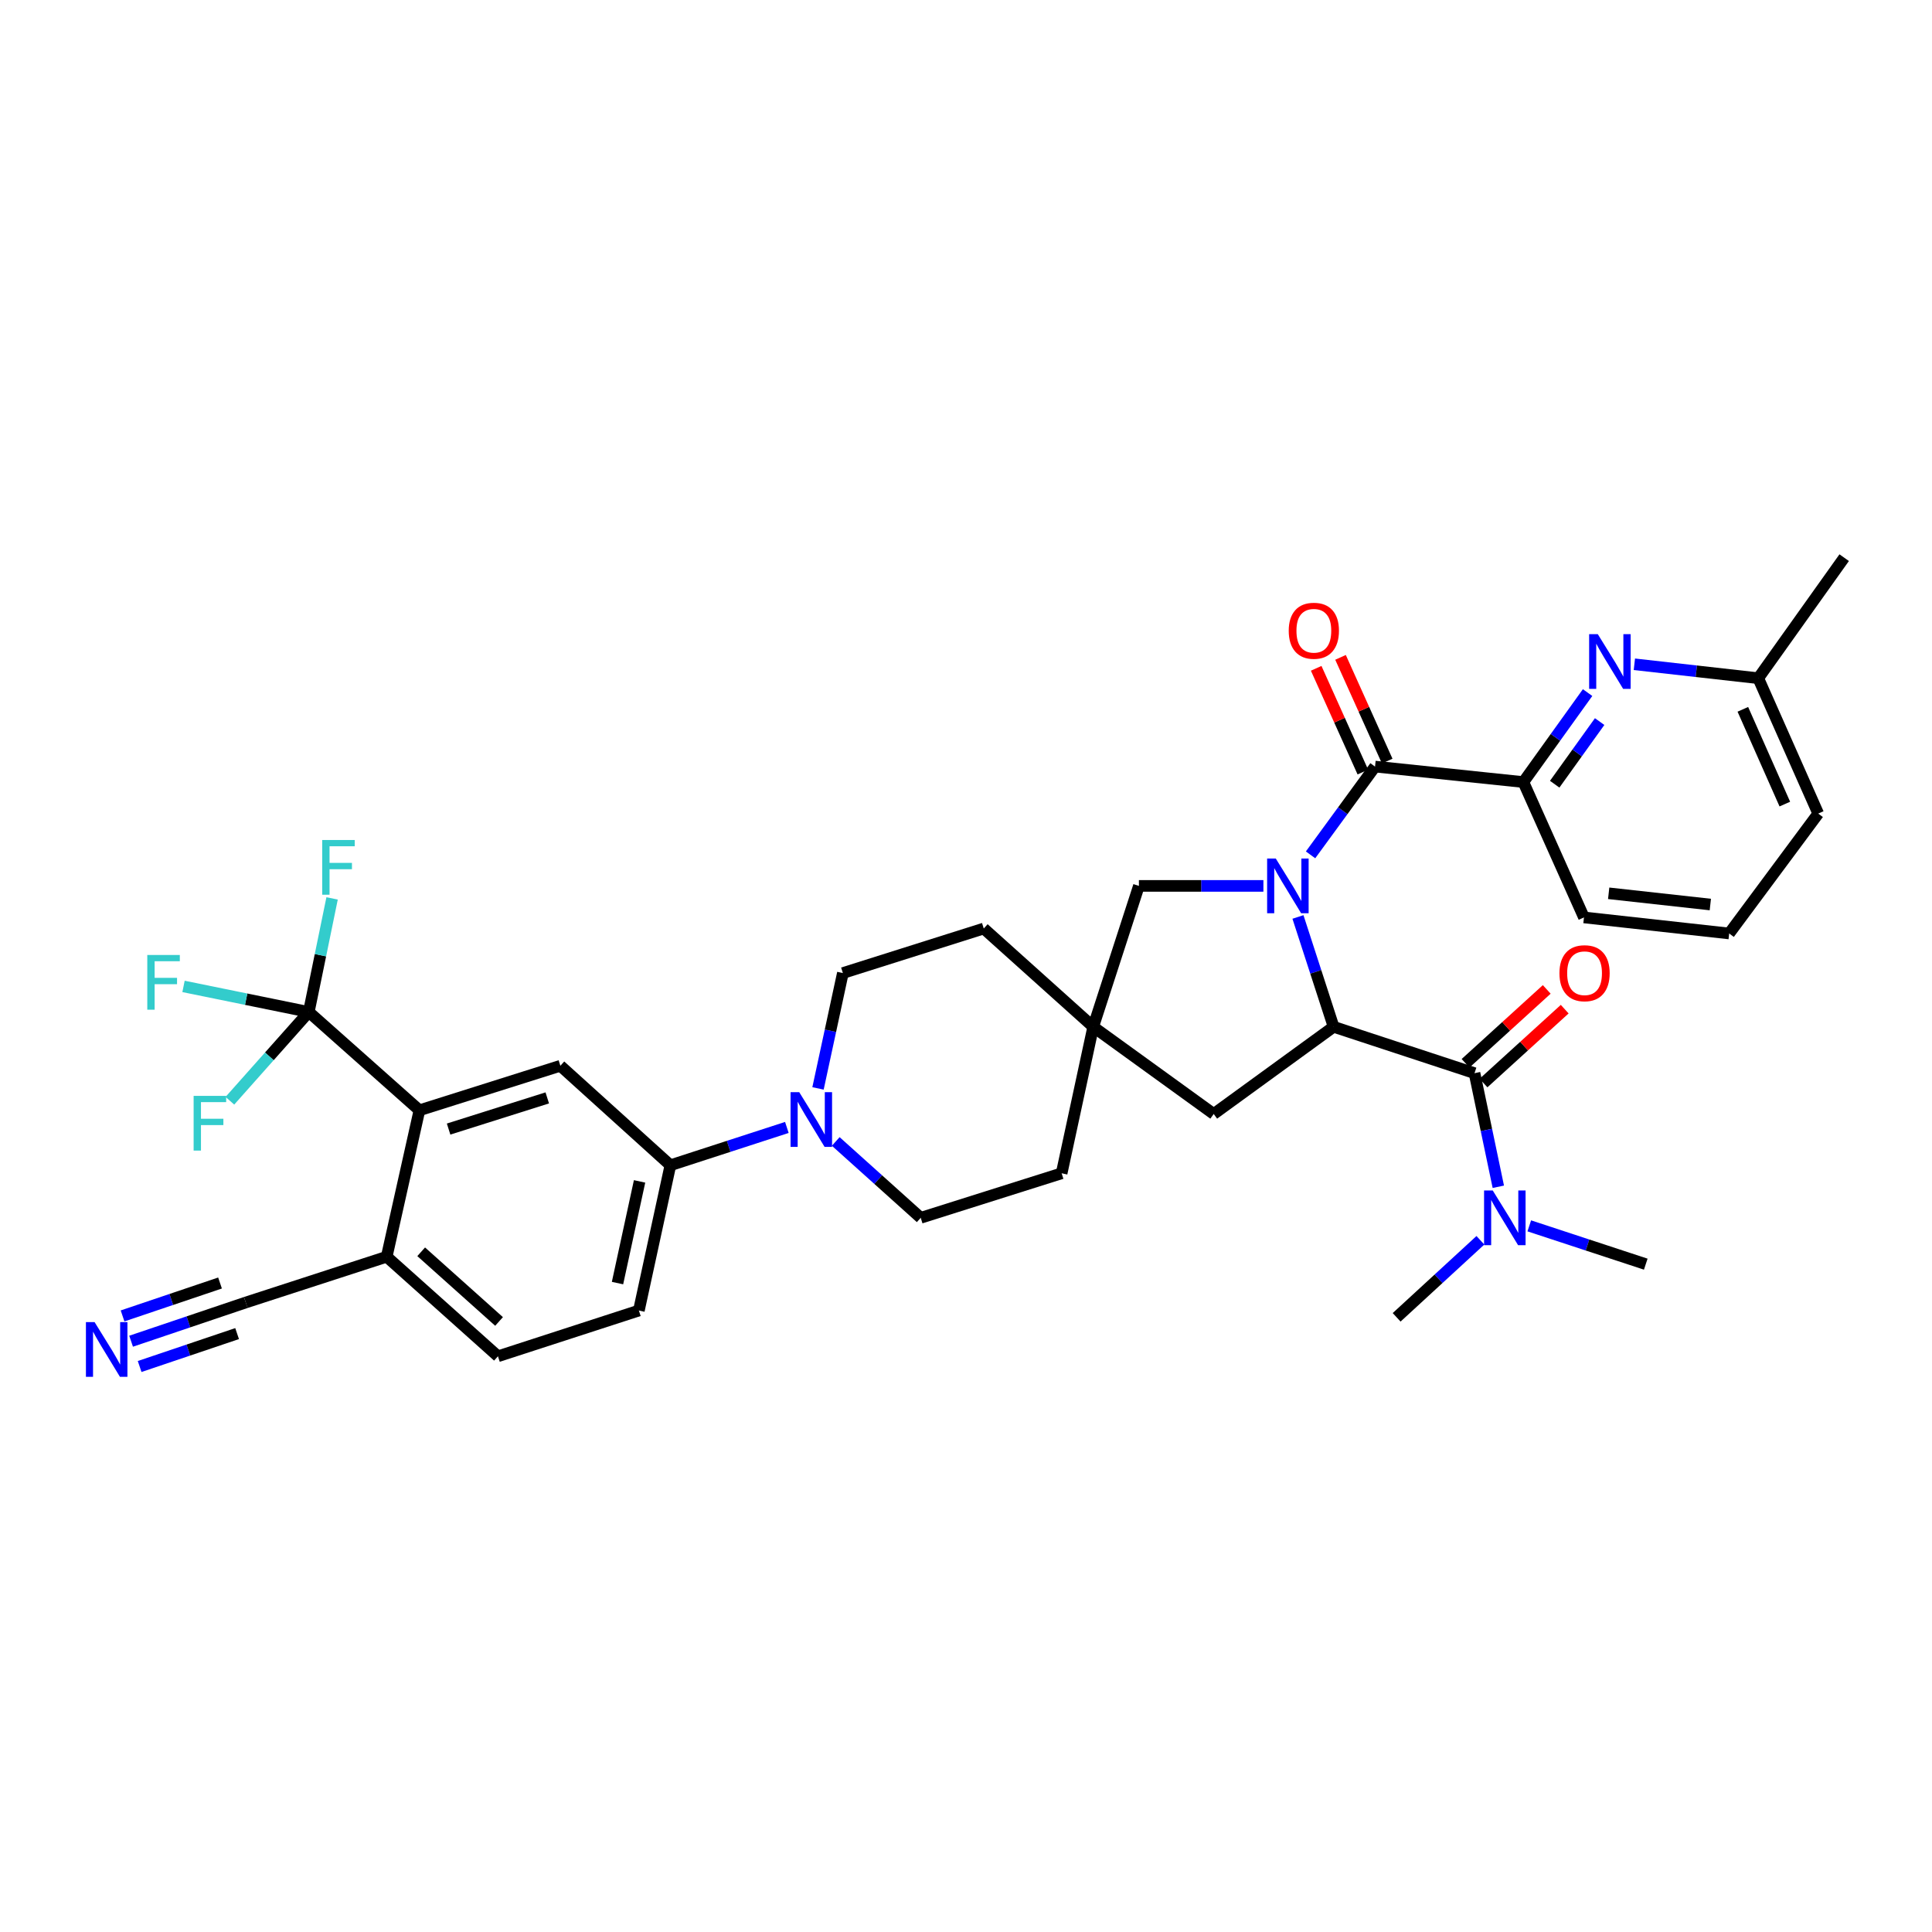 <?xml version='1.0' encoding='iso-8859-1'?>
<svg version='1.1' baseProfile='full'
              xmlns='http://www.w3.org/2000/svg'
                      xmlns:rdkit='http://www.rdkit.org/xml'
                      xmlns:xlink='http://www.w3.org/1999/xlink'
                  xml:space='preserve'
width='1000px' height='1000px' viewBox='0 0 1000 1000'>
<!-- END OF HEADER -->
<rect style='opacity:1.0;fill:#FFFFFF;stroke:none' width='1000' height='1000' x='0' y='0'> </rect>
<path class='bond-0' d='M 671.819,474.617 L 681.043,503.046' style='fill:none;fill-rule:evenodd;stroke:#0000FF;stroke-width:6px;stroke-linecap:butt;stroke-linejoin:miter;stroke-opacity:1' />
<path class='bond-0' d='M 681.043,503.046 L 690.267,531.475' style='fill:none;fill-rule:evenodd;stroke:#000000;stroke-width:6px;stroke-linecap:butt;stroke-linejoin:miter;stroke-opacity:1' />
<path class='bond-1' d='M 678.342,442.468 L 695.028,419.624' style='fill:none;fill-rule:evenodd;stroke:#0000FF;stroke-width:6px;stroke-linecap:butt;stroke-linejoin:miter;stroke-opacity:1' />
<path class='bond-1' d='M 695.028,419.624 L 711.714,396.78' style='fill:none;fill-rule:evenodd;stroke:#000000;stroke-width:6px;stroke-linecap:butt;stroke-linejoin:miter;stroke-opacity:1' />
<path class='bond-10' d='M 653.935,458.54 L 621.717,458.54' style='fill:none;fill-rule:evenodd;stroke:#0000FF;stroke-width:6px;stroke-linecap:butt;stroke-linejoin:miter;stroke-opacity:1' />
<path class='bond-10' d='M 621.717,458.54 L 589.499,458.54' style='fill:none;fill-rule:evenodd;stroke:#000000;stroke-width:6px;stroke-linecap:butt;stroke-linejoin:miter;stroke-opacity:1' />
<path class='bond-2' d='M 690.267,531.475 L 763.211,555.47' style='fill:none;fill-rule:evenodd;stroke:#000000;stroke-width:6px;stroke-linecap:butt;stroke-linejoin:miter;stroke-opacity:1' />
<path class='bond-13' d='M 690.267,531.475 L 628.216,576.594' style='fill:none;fill-rule:evenodd;stroke:#000000;stroke-width:6px;stroke-linecap:butt;stroke-linejoin:miter;stroke-opacity:1' />
<path class='bond-6' d='M 711.714,396.78 L 788.495,404.794' style='fill:none;fill-rule:evenodd;stroke:#000000;stroke-width:6px;stroke-linecap:butt;stroke-linejoin:miter;stroke-opacity:1' />
<path class='bond-17' d='M 718.013,393.945 L 705.933,367.097' style='fill:none;fill-rule:evenodd;stroke:#000000;stroke-width:6px;stroke-linecap:butt;stroke-linejoin:miter;stroke-opacity:1' />
<path class='bond-17' d='M 705.933,367.097 L 693.853,340.248' style='fill:none;fill-rule:evenodd;stroke:#FF0000;stroke-width:6px;stroke-linecap:butt;stroke-linejoin:miter;stroke-opacity:1' />
<path class='bond-17' d='M 705.414,399.615 L 693.333,372.766' style='fill:none;fill-rule:evenodd;stroke:#000000;stroke-width:6px;stroke-linecap:butt;stroke-linejoin:miter;stroke-opacity:1' />
<path class='bond-17' d='M 693.333,372.766 L 681.253,345.917' style='fill:none;fill-rule:evenodd;stroke:#FF0000;stroke-width:6px;stroke-linecap:butt;stroke-linejoin:miter;stroke-opacity:1' />
<path class='bond-16' d='M 763.211,555.47 L 769.368,584.868' style='fill:none;fill-rule:evenodd;stroke:#000000;stroke-width:6px;stroke-linecap:butt;stroke-linejoin:miter;stroke-opacity:1' />
<path class='bond-16' d='M 769.368,584.868 L 775.526,614.267' style='fill:none;fill-rule:evenodd;stroke:#0000FF;stroke-width:6px;stroke-linecap:butt;stroke-linejoin:miter;stroke-opacity:1' />
<path class='bond-18' d='M 767.86,560.58 L 788.874,541.46' style='fill:none;fill-rule:evenodd;stroke:#000000;stroke-width:6px;stroke-linecap:butt;stroke-linejoin:miter;stroke-opacity:1' />
<path class='bond-18' d='M 788.874,541.46 L 809.889,522.34' style='fill:none;fill-rule:evenodd;stroke:#FF0000;stroke-width:6px;stroke-linecap:butt;stroke-linejoin:miter;stroke-opacity:1' />
<path class='bond-18' d='M 758.562,550.36 L 779.576,531.24' style='fill:none;fill-rule:evenodd;stroke:#000000;stroke-width:6px;stroke-linecap:butt;stroke-linejoin:miter;stroke-opacity:1' />
<path class='bond-18' d='M 779.576,531.24 L 800.591,512.12' style='fill:none;fill-rule:evenodd;stroke:#FF0000;stroke-width:6px;stroke-linecap:butt;stroke-linejoin:miter;stroke-opacity:1' />
<path class='bond-3' d='M 159.831,523.799 L 217.092,574.682' style='fill:none;fill-rule:evenodd;stroke:#000000;stroke-width:6px;stroke-linecap:butt;stroke-linejoin:miter;stroke-opacity:1' />
<path class='bond-23' d='M 159.831,523.799 L 139.409,546.772' style='fill:none;fill-rule:evenodd;stroke:#000000;stroke-width:6px;stroke-linecap:butt;stroke-linejoin:miter;stroke-opacity:1' />
<path class='bond-23' d='M 139.409,546.772 L 118.987,569.745' style='fill:none;fill-rule:evenodd;stroke:#33CCCC;stroke-width:6px;stroke-linecap:butt;stroke-linejoin:miter;stroke-opacity:1' />
<path class='bond-24' d='M 159.831,523.799 L 165.862,494.407' style='fill:none;fill-rule:evenodd;stroke:#000000;stroke-width:6px;stroke-linecap:butt;stroke-linejoin:miter;stroke-opacity:1' />
<path class='bond-24' d='M 165.862,494.407 L 171.892,465.015' style='fill:none;fill-rule:evenodd;stroke:#33CCCC;stroke-width:6px;stroke-linecap:butt;stroke-linejoin:miter;stroke-opacity:1' />
<path class='bond-25' d='M 159.831,523.799 L 127.411,517.182' style='fill:none;fill-rule:evenodd;stroke:#000000;stroke-width:6px;stroke-linecap:butt;stroke-linejoin:miter;stroke-opacity:1' />
<path class='bond-25' d='M 127.411,517.182 L 94.992,510.566' style='fill:none;fill-rule:evenodd;stroke:#33CCCC;stroke-width:6px;stroke-linecap:butt;stroke-linejoin:miter;stroke-opacity:1' />
<path class='bond-4' d='M 217.092,574.682 L 290.043,551.64' style='fill:none;fill-rule:evenodd;stroke:#000000;stroke-width:6px;stroke-linecap:butt;stroke-linejoin:miter;stroke-opacity:1' />
<path class='bond-4' d='M 232.196,584.401 L 283.262,568.271' style='fill:none;fill-rule:evenodd;stroke:#000000;stroke-width:6px;stroke-linecap:butt;stroke-linejoin:miter;stroke-opacity:1' />
<path class='bond-38' d='M 217.092,574.682 L 200.152,650.489' style='fill:none;fill-rule:evenodd;stroke:#000000;stroke-width:6px;stroke-linecap:butt;stroke-linejoin:miter;stroke-opacity:1' />
<path class='bond-5' d='M 432.576,590.816 L 454.571,610.578' style='fill:none;fill-rule:evenodd;stroke:#0000FF;stroke-width:6px;stroke-linecap:butt;stroke-linejoin:miter;stroke-opacity:1' />
<path class='bond-5' d='M 454.571,610.578 L 476.565,630.34' style='fill:none;fill-rule:evenodd;stroke:#000000;stroke-width:6px;stroke-linecap:butt;stroke-linejoin:miter;stroke-opacity:1' />
<path class='bond-9' d='M 407.276,583.566 L 377.133,593.351' style='fill:none;fill-rule:evenodd;stroke:#0000FF;stroke-width:6px;stroke-linecap:butt;stroke-linejoin:miter;stroke-opacity:1' />
<path class='bond-9' d='M 377.133,593.351 L 346.99,603.137' style='fill:none;fill-rule:evenodd;stroke:#000000;stroke-width:6px;stroke-linecap:butt;stroke-linejoin:miter;stroke-opacity:1' />
<path class='bond-36' d='M 423.402,563.358 L 429.835,533.504' style='fill:none;fill-rule:evenodd;stroke:#0000FF;stroke-width:6px;stroke-linecap:butt;stroke-linejoin:miter;stroke-opacity:1' />
<path class='bond-36' d='M 429.835,533.504 L 436.267,503.65' style='fill:none;fill-rule:evenodd;stroke:#000000;stroke-width:6px;stroke-linecap:butt;stroke-linejoin:miter;stroke-opacity:1' />
<path class='bond-7' d='M 788.495,404.794 L 805.114,381.639' style='fill:none;fill-rule:evenodd;stroke:#000000;stroke-width:6px;stroke-linecap:butt;stroke-linejoin:miter;stroke-opacity:1' />
<path class='bond-7' d='M 805.114,381.639 L 821.734,358.485' style='fill:none;fill-rule:evenodd;stroke:#0000FF;stroke-width:6px;stroke-linecap:butt;stroke-linejoin:miter;stroke-opacity:1' />
<path class='bond-7' d='M 804.705,405.904 L 816.339,389.696' style='fill:none;fill-rule:evenodd;stroke:#000000;stroke-width:6px;stroke-linecap:butt;stroke-linejoin:miter;stroke-opacity:1' />
<path class='bond-7' d='M 816.339,389.696 L 827.972,373.487' style='fill:none;fill-rule:evenodd;stroke:#0000FF;stroke-width:6px;stroke-linecap:butt;stroke-linejoin:miter;stroke-opacity:1' />
<path class='bond-29' d='M 788.495,404.794 L 819.858,474.858' style='fill:none;fill-rule:evenodd;stroke:#000000;stroke-width:6px;stroke-linecap:butt;stroke-linejoin:miter;stroke-opacity:1' />
<path class='bond-26' d='M 845.947,343.83 L 878.01,347.435' style='fill:none;fill-rule:evenodd;stroke:#0000FF;stroke-width:6px;stroke-linecap:butt;stroke-linejoin:miter;stroke-opacity:1' />
<path class='bond-26' d='M 878.01,347.435 L 910.072,351.04' style='fill:none;fill-rule:evenodd;stroke:#000000;stroke-width:6px;stroke-linecap:butt;stroke-linejoin:miter;stroke-opacity:1' />
<path class='bond-8' d='M 290.043,551.64 L 346.99,603.137' style='fill:none;fill-rule:evenodd;stroke:#000000;stroke-width:6px;stroke-linecap:butt;stroke-linejoin:miter;stroke-opacity:1' />
<path class='bond-21' d='M 346.99,603.137 L 330.679,678.329' style='fill:none;fill-rule:evenodd;stroke:#000000;stroke-width:6px;stroke-linecap:butt;stroke-linejoin:miter;stroke-opacity:1' />
<path class='bond-21' d='M 331.041,611.486 L 319.623,664.121' style='fill:none;fill-rule:evenodd;stroke:#000000;stroke-width:6px;stroke-linecap:butt;stroke-linejoin:miter;stroke-opacity:1' />
<path class='bond-11' d='M 589.499,458.54 L 565.843,531.475' style='fill:none;fill-rule:evenodd;stroke:#000000;stroke-width:6px;stroke-linecap:butt;stroke-linejoin:miter;stroke-opacity:1' />
<path class='bond-27' d='M 565.843,531.475 L 509.195,480.6' style='fill:none;fill-rule:evenodd;stroke:#000000;stroke-width:6px;stroke-linecap:butt;stroke-linejoin:miter;stroke-opacity:1' />
<path class='bond-28' d='M 565.843,531.475 L 549.508,607.297' style='fill:none;fill-rule:evenodd;stroke:#000000;stroke-width:6px;stroke-linecap:butt;stroke-linejoin:miter;stroke-opacity:1' />
<path class='bond-35' d='M 565.843,531.475 L 628.216,576.594' style='fill:none;fill-rule:evenodd;stroke:#000000;stroke-width:6px;stroke-linecap:butt;stroke-linejoin:miter;stroke-opacity:1' />
<path class='bond-12' d='M 67.857,694.21 L 97.533,684.189' style='fill:none;fill-rule:evenodd;stroke:#0000FF;stroke-width:6px;stroke-linecap:butt;stroke-linejoin:miter;stroke-opacity:1' />
<path class='bond-12' d='M 97.533,684.189 L 127.208,674.168' style='fill:none;fill-rule:evenodd;stroke:#000000;stroke-width:6px;stroke-linecap:butt;stroke-linejoin:miter;stroke-opacity:1' />
<path class='bond-12' d='M 72.277,707.3 L 97.501,698.783' style='fill:none;fill-rule:evenodd;stroke:#0000FF;stroke-width:6px;stroke-linecap:butt;stroke-linejoin:miter;stroke-opacity:1' />
<path class='bond-12' d='M 97.501,698.783 L 122.726,690.265' style='fill:none;fill-rule:evenodd;stroke:#000000;stroke-width:6px;stroke-linecap:butt;stroke-linejoin:miter;stroke-opacity:1' />
<path class='bond-12' d='M 63.437,681.119 L 88.661,672.602' style='fill:none;fill-rule:evenodd;stroke:#0000FF;stroke-width:6px;stroke-linecap:butt;stroke-linejoin:miter;stroke-opacity:1' />
<path class='bond-12' d='M 88.661,672.602 L 113.886,664.084' style='fill:none;fill-rule:evenodd;stroke:#000000;stroke-width:6px;stroke-linecap:butt;stroke-linejoin:miter;stroke-opacity:1' />
<path class='bond-14' d='M 127.208,674.168 L 200.152,650.489' style='fill:none;fill-rule:evenodd;stroke:#000000;stroke-width:6px;stroke-linecap:butt;stroke-linejoin:miter;stroke-opacity:1' />
<path class='bond-15' d='M 200.152,650.489 L 257.736,702.009' style='fill:none;fill-rule:evenodd;stroke:#000000;stroke-width:6px;stroke-linecap:butt;stroke-linejoin:miter;stroke-opacity:1' />
<path class='bond-15' d='M 218.002,647.92 L 258.311,683.984' style='fill:none;fill-rule:evenodd;stroke:#000000;stroke-width:6px;stroke-linecap:butt;stroke-linejoin:miter;stroke-opacity:1' />
<path class='bond-31' d='M 791.552,634.502 L 821.698,644.414' style='fill:none;fill-rule:evenodd;stroke:#0000FF;stroke-width:6px;stroke-linecap:butt;stroke-linejoin:miter;stroke-opacity:1' />
<path class='bond-31' d='M 821.698,644.414 L 851.843,654.326' style='fill:none;fill-rule:evenodd;stroke:#000000;stroke-width:6px;stroke-linecap:butt;stroke-linejoin:miter;stroke-opacity:1' />
<path class='bond-32' d='M 766.25,641.968 L 744.574,661.906' style='fill:none;fill-rule:evenodd;stroke:#0000FF;stroke-width:6px;stroke-linecap:butt;stroke-linejoin:miter;stroke-opacity:1' />
<path class='bond-32' d='M 744.574,661.906 L 722.897,681.844' style='fill:none;fill-rule:evenodd;stroke:#000000;stroke-width:6px;stroke-linecap:butt;stroke-linejoin:miter;stroke-opacity:1' />
<path class='bond-19' d='M 476.565,630.34 L 549.508,607.297' style='fill:none;fill-rule:evenodd;stroke:#000000;stroke-width:6px;stroke-linecap:butt;stroke-linejoin:miter;stroke-opacity:1' />
<path class='bond-20' d='M 436.267,503.65 L 509.195,480.6' style='fill:none;fill-rule:evenodd;stroke:#000000;stroke-width:6px;stroke-linecap:butt;stroke-linejoin:miter;stroke-opacity:1' />
<path class='bond-22' d='M 330.679,678.329 L 257.736,702.009' style='fill:none;fill-rule:evenodd;stroke:#000000;stroke-width:6px;stroke-linecap:butt;stroke-linejoin:miter;stroke-opacity:1' />
<path class='bond-34' d='M 910.072,351.04 L 954.545,288.651' style='fill:none;fill-rule:evenodd;stroke:#000000;stroke-width:6px;stroke-linecap:butt;stroke-linejoin:miter;stroke-opacity:1' />
<path class='bond-37' d='M 910.072,351.04 L 941.113,421.105' style='fill:none;fill-rule:evenodd;stroke:#000000;stroke-width:6px;stroke-linecap:butt;stroke-linejoin:miter;stroke-opacity:1' />
<path class='bond-37' d='M 902.096,367.146 L 923.824,416.192' style='fill:none;fill-rule:evenodd;stroke:#000000;stroke-width:6px;stroke-linecap:butt;stroke-linejoin:miter;stroke-opacity:1' />
<path class='bond-30' d='M 819.858,474.858 L 895.02,483.164' style='fill:none;fill-rule:evenodd;stroke:#000000;stroke-width:6px;stroke-linecap:butt;stroke-linejoin:miter;stroke-opacity:1' />
<path class='bond-30' d='M 832.65,462.371 L 885.263,468.185' style='fill:none;fill-rule:evenodd;stroke:#000000;stroke-width:6px;stroke-linecap:butt;stroke-linejoin:miter;stroke-opacity:1' />
<path class='bond-33' d='M 895.02,483.164 L 941.113,421.105' style='fill:none;fill-rule:evenodd;stroke:#000000;stroke-width:6px;stroke-linecap:butt;stroke-linejoin:miter;stroke-opacity:1' />
<path  class='atom-0' d='M 660.343 444.38
L 669.623 459.38
Q 670.543 460.86, 672.023 463.54
Q 673.503 466.22, 673.583 466.38
L 673.583 444.38
L 677.343 444.38
L 677.343 472.7
L 673.463 472.7
L 663.503 456.3
Q 662.343 454.38, 661.103 452.18
Q 659.903 449.98, 659.543 449.3
L 659.543 472.7
L 655.863 472.7
L 655.863 444.38
L 660.343 444.38
' fill='#0000FF'/>
<path  class='atom-6' d='M 413.673 565.297
L 422.953 580.297
Q 423.873 581.777, 425.353 584.457
Q 426.833 587.137, 426.913 587.297
L 426.913 565.297
L 430.673 565.297
L 430.673 593.617
L 426.793 593.617
L 416.833 577.217
Q 415.673 575.297, 414.433 573.097
Q 413.233 570.897, 412.873 570.217
L 412.873 593.617
L 409.193 593.617
L 409.193 565.297
L 413.673 565.297
' fill='#0000FF'/>
<path  class='atom-8' d='M 827.015 328.245
L 836.295 343.245
Q 837.215 344.725, 838.695 347.405
Q 840.175 350.085, 840.255 350.245
L 840.255 328.245
L 844.015 328.245
L 844.015 356.565
L 840.135 356.565
L 830.175 340.165
Q 829.015 338.245, 827.775 336.045
Q 826.575 333.845, 826.215 333.165
L 826.215 356.565
L 822.535 356.565
L 822.535 328.245
L 827.015 328.245
' fill='#0000FF'/>
<path  class='atom-13' d='M 48.957 684.318
L 58.237 699.318
Q 59.157 700.798, 60.637 703.478
Q 62.117 706.158, 62.197 706.318
L 62.197 684.318
L 65.957 684.318
L 65.957 712.638
L 62.077 712.638
L 52.117 696.238
Q 50.957 694.318, 49.717 692.118
Q 48.517 689.918, 48.157 689.238
L 48.157 712.638
L 44.477 712.638
L 44.477 684.318
L 48.957 684.318
' fill='#0000FF'/>
<path  class='atom-17' d='M 772.632 616.18
L 781.912 631.18
Q 782.832 632.66, 784.312 635.34
Q 785.792 638.02, 785.872 638.18
L 785.872 616.18
L 789.632 616.18
L 789.632 644.5
L 785.752 644.5
L 775.792 628.1
Q 774.632 626.18, 773.392 623.98
Q 772.192 621.78, 771.832 621.1
L 771.832 644.5
L 768.152 644.5
L 768.152 616.18
L 772.632 616.18
' fill='#0000FF'/>
<path  class='atom-18' d='M 667.043 326.473
Q 667.043 319.673, 670.403 315.873
Q 673.763 312.073, 680.043 312.073
Q 686.323 312.073, 689.683 315.873
Q 693.043 319.673, 693.043 326.473
Q 693.043 333.353, 689.643 337.273
Q 686.243 341.153, 680.043 341.153
Q 673.803 341.153, 670.403 337.273
Q 667.043 333.393, 667.043 326.473
M 680.043 337.953
Q 684.363 337.953, 686.683 335.073
Q 689.043 332.153, 689.043 326.473
Q 689.043 320.913, 686.683 318.113
Q 684.363 315.273, 680.043 315.273
Q 675.723 315.273, 673.363 318.073
Q 671.043 320.873, 671.043 326.473
Q 671.043 332.193, 673.363 335.073
Q 675.723 337.953, 680.043 337.953
' fill='#FF0000'/>
<path  class='atom-19' d='M 807.165 503.73
Q 807.165 496.93, 810.525 493.13
Q 813.885 489.33, 820.165 489.33
Q 826.445 489.33, 829.805 493.13
Q 833.165 496.93, 833.165 503.73
Q 833.165 510.61, 829.765 514.53
Q 826.365 518.41, 820.165 518.41
Q 813.925 518.41, 810.525 514.53
Q 807.165 510.65, 807.165 503.73
M 820.165 515.21
Q 824.485 515.21, 826.805 512.33
Q 829.165 509.41, 829.165 503.73
Q 829.165 498.17, 826.805 495.37
Q 824.485 492.53, 820.165 492.53
Q 815.845 492.53, 813.485 495.33
Q 811.165 498.13, 811.165 503.73
Q 811.165 509.45, 813.485 512.33
Q 815.845 515.21, 820.165 515.21
' fill='#FF0000'/>
<path  class='atom-24' d='M 100.221 567.223
L 117.061 567.223
L 117.061 570.463
L 104.021 570.463
L 104.021 579.063
L 115.621 579.063
L 115.621 582.343
L 104.021 582.343
L 104.021 595.543
L 100.221 595.543
L 100.221 567.223
' fill='#33CCCC'/>
<path  class='atom-25' d='M 166.77 434.785
L 183.61 434.785
L 183.61 438.025
L 170.57 438.025
L 170.57 446.625
L 182.17 446.625
L 182.17 449.905
L 170.57 449.905
L 170.57 463.105
L 166.77 463.105
L 166.77 434.785
' fill='#33CCCC'/>
<path  class='atom-26' d='M 76.234 494.295
L 93.074 494.295
L 93.074 497.535
L 80.034 497.535
L 80.034 506.135
L 91.634 506.135
L 91.634 509.415
L 80.034 509.415
L 80.034 522.615
L 76.234 522.615
L 76.234 494.295
' fill='#33CCCC'/>
</svg>
